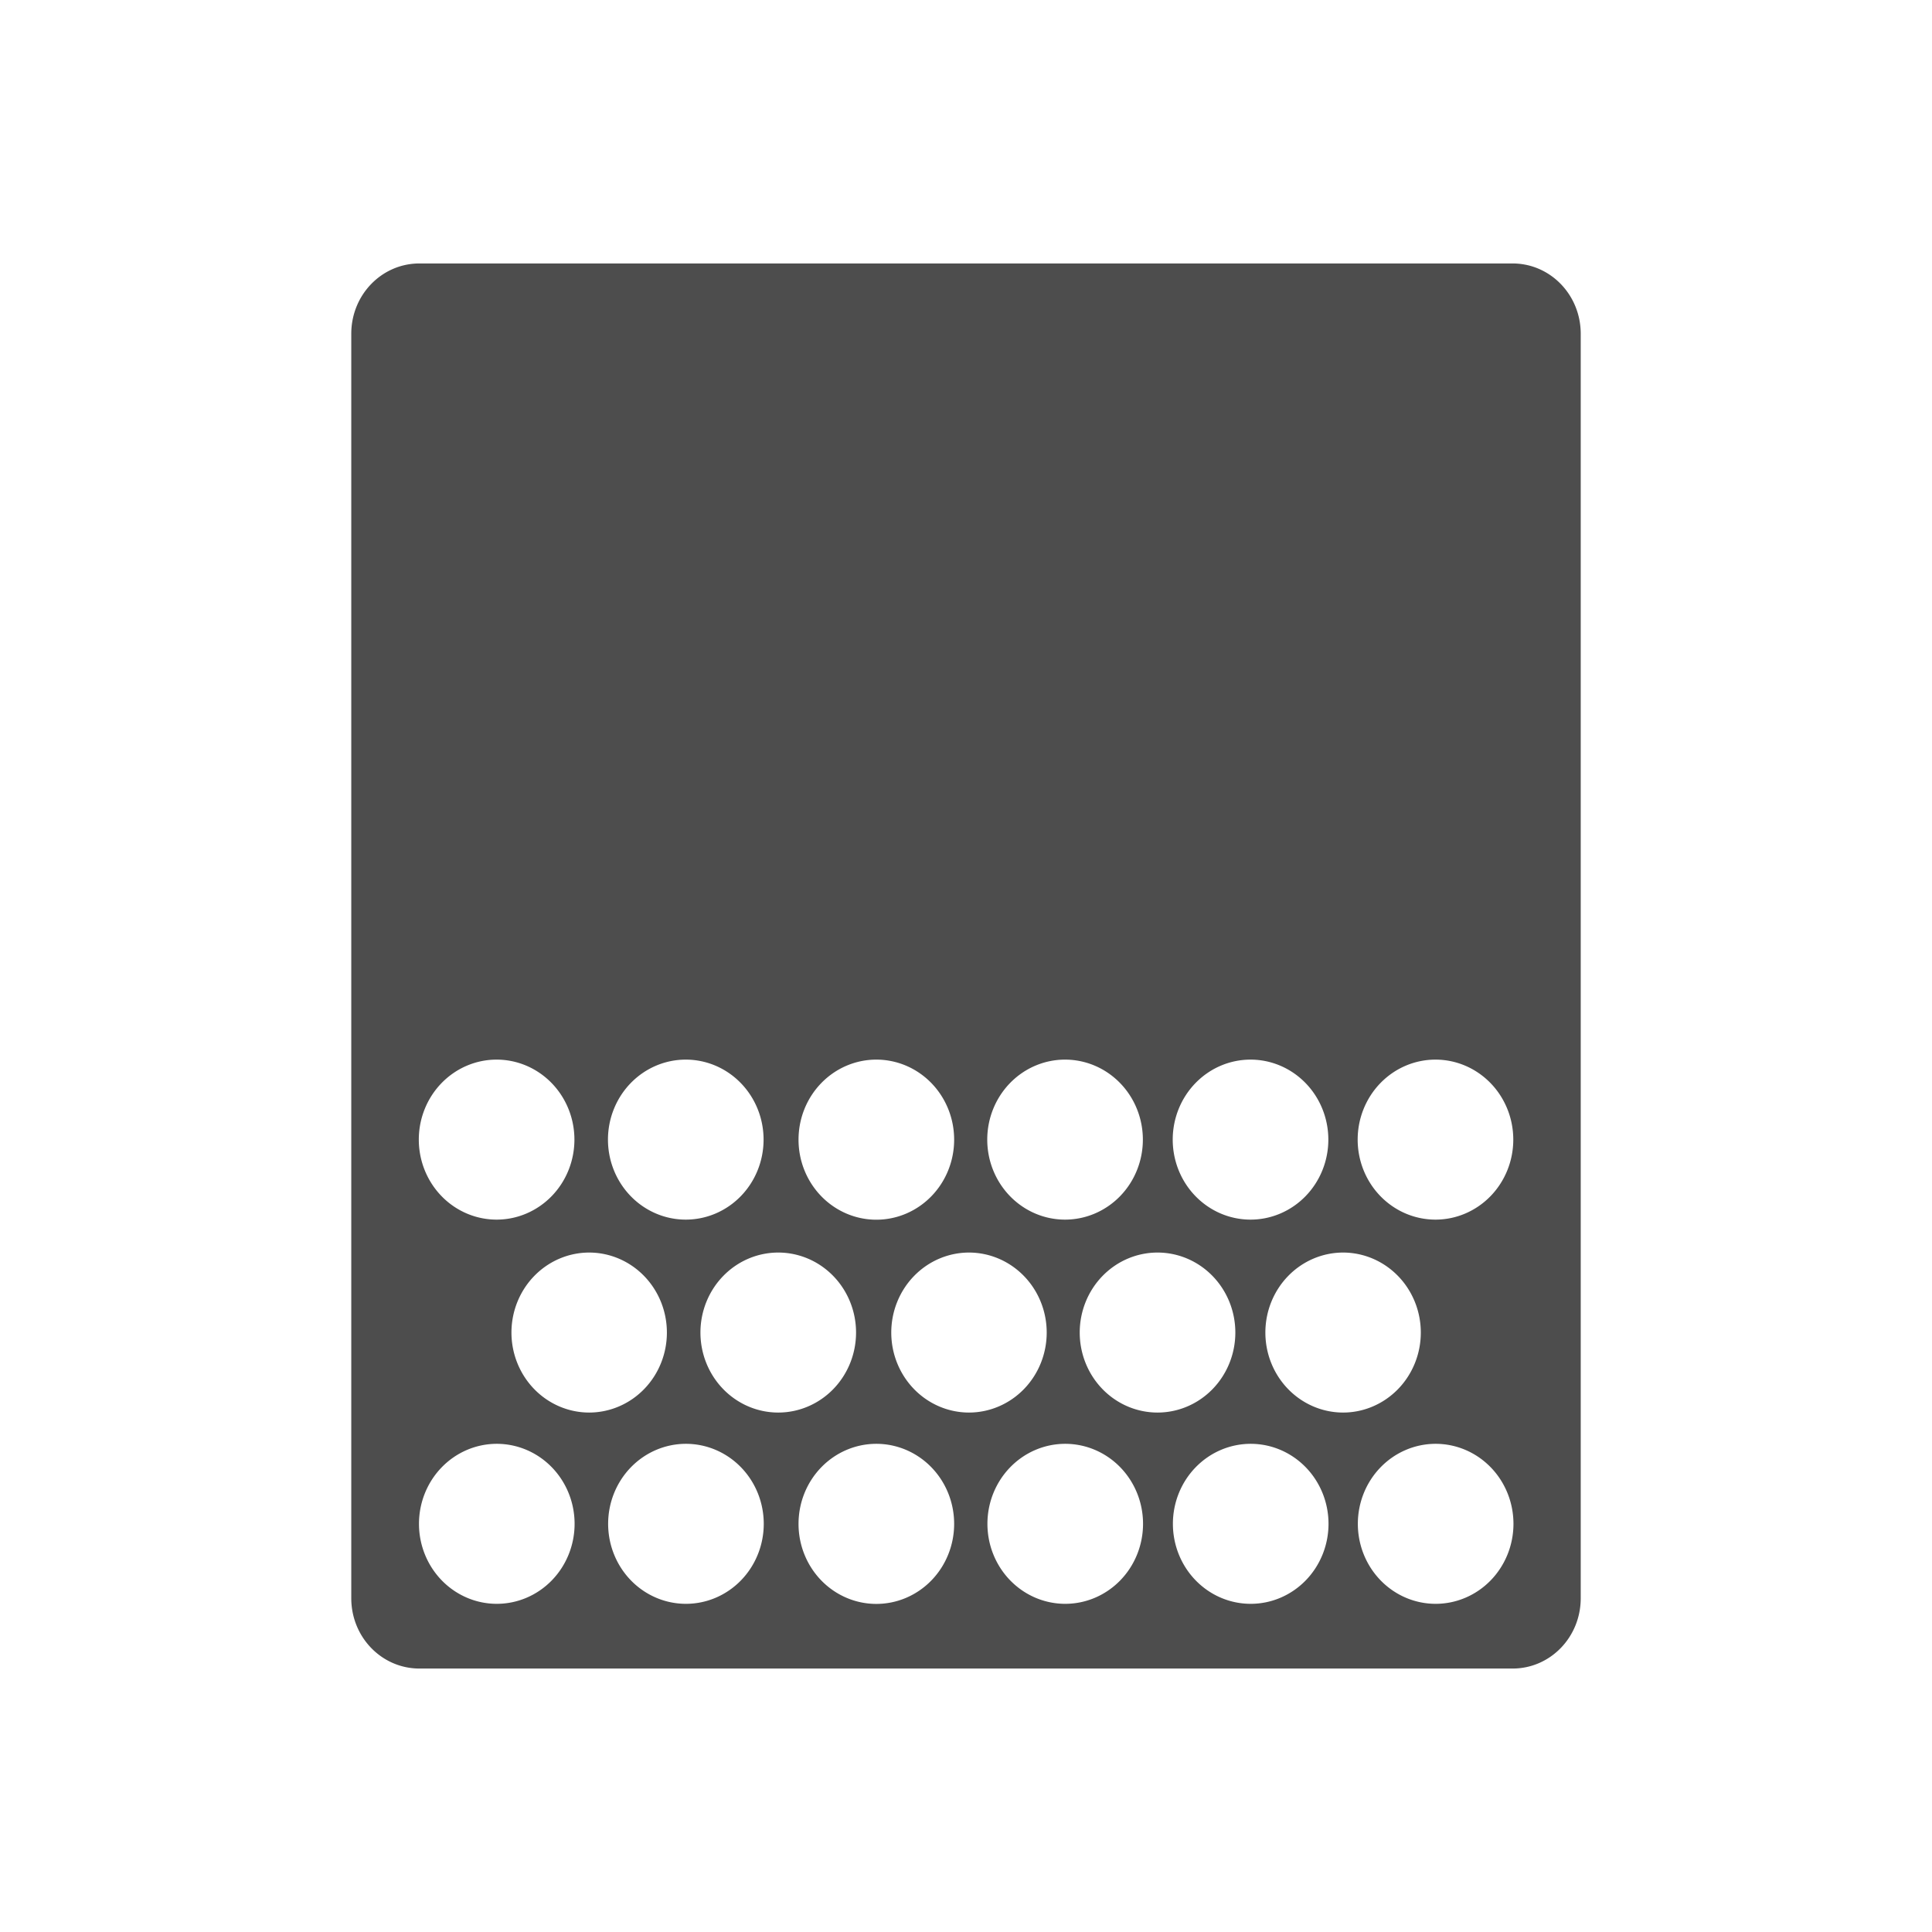 <svg xmlns="http://www.w3.org/2000/svg" viewBox="0 0 22 22">
  <defs id="defs3051">
    <style type="text/css" id="current-color-scheme">
      .ColorScheme-Text {
        color:#4d4d4d
      }
      </style>
  </defs>
    <path
       style="fill:currentColor;fill-opacity:1;stroke:none"
       class="ColorScheme-Text"
       d="M 4.777,3 C 4.346,3 4,3.358 4,3.801 L 4,18.199 C 4,18.642 4.346,19 4.777,19 l 12.447,0 C 17.654,19 18,18.642 18,18.199 L 18,3.801 C 18,3.358 17.654,3 17.223,3 L 4.777,3 Z m 0.877,9.066 a 0.886,0.911 0 0 1 0.887,0.91 0.886,0.911 0 0 1 -0.887,0.912 0.886,0.911 0 0 1 -0.885,-0.912 0.886,0.911 0 0 1 0.885,-0.91 z m 2.154,0 a 0.886,0.911 0 0 1 0.887,0.912 0.886,0.911 0 0 1 -0.887,0.91 0.886,0.911 0 0 1 -0.885,-0.91 0.886,0.911 0 0 1 0.885,-0.912 z m 2.171,0 A 0.886,0.911 0 0 1 10.865,12.979 0.886,0.911 0 0 1 9.978,13.889 0.886,0.911 0 0 1 9.093,12.979 0.886,0.911 0 0 1 9.978,12.066 Z m 2.148,0 a 0.886,0.911 0 0 1 0.887,0.912 0.886,0.911 0 0 1 -0.887,0.91 0.886,0.911 0 0 1 -0.885,-0.91 0.886,0.911 0 0 1 0.885,-0.912 z m 2.114,0 a 0.886,0.911 0 0 1 0.885,0.912 0.886,0.911 0 0 1 -0.885,0.91 0.886,0.911 0 0 1 -0.887,-0.91 0.886,0.911 0 0 1 0.887,-0.912 z m 2.106,0 a 0.886,0.911 0 0 1 0.885,0.912 0.886,0.911 0 0 1 -0.885,0.91 0.886,0.911 0 0 1 -0.887,-0.91 0.886,0.911 0 0 1 0.887,-0.912 z m -9.638,2.197 a 0.886,0.911 0 0 1 0.885,0.91 0.886,0.911 0 0 1 -0.885,0.912 0.886,0.911 0 0 1 -0.885,-0.912 0.886,0.911 0 0 1 0.885,-0.91 z m 2.154,0 a 0.886,0.911 0 0 1 0.885,0.912 0.886,0.911 0 0 1 -0.885,0.91 0.886,0.911 0 0 1 -0.887,-0.91 0.886,0.911 0 0 1 0.887,-0.912 z m 2.171,0 a 0.886,0.911 0 0 1 0.885,0.912 0.886,0.911 0 0 1 -0.885,0.91 0.886,0.911 0 0 1 -0.885,-0.91 0.886,0.911 0 0 1 0.885,-0.912 z m 2.148,0 a 0.886,0.911 0 0 1 0.885,0.912 0.886,0.911 0 0 1 -0.885,0.91 0.886,0.911 0 0 1 -0.887,-0.91 0.886,0.911 0 0 1 0.887,-0.912 z m 2.112,0 a 0.886,0.911 0 0 1 0.885,0.912 0.886,0.911 0 0 1 -0.885,0.91 0.886,0.911 0 0 1 -0.885,-0.91 0.886,0.911 0 0 1 0.885,-0.912 z m -9.638,2.178 a 0.886,0.911 0 0 1 0.887,0.912 0.886,0.911 0 0 1 -0.887,0.91 0.886,0.911 0 0 1 -0.885,-0.91 0.886,0.911 0 0 1 0.885,-0.912 z m 2.154,0 a 0.886,0.911 0 0 1 0.887,0.912 0.886,0.911 0 0 1 -0.887,0.91 0.886,0.911 0 0 1 -0.885,-0.91 0.886,0.911 0 0 1 0.885,-0.912 z m 2.171,0 A 0.886,0.911 0 0 1 10.865,17.354 0.886,0.911 0 0 1 9.978,18.264 0.886,0.911 0 0 1 9.093,17.354 0.886,0.911 0 0 1 9.978,16.441 Z m 2.148,0 a 0.886,0.911 0 0 1 0.887,0.912 0.886,0.911 0 0 1 -0.887,0.91 0.886,0.911 0 0 1 -0.885,-0.91 0.886,0.911 0 0 1 0.885,-0.912 z m 2.114,0 a 0.886,0.911 0 0 1 0.885,0.912 0.886,0.911 0 0 1 -0.885,0.91 0.886,0.911 0 0 1 -0.887,-0.91 0.886,0.911 0 0 1 0.887,-0.912 z m 2.106,0 a 0.886,0.911 0 0 1 0.885,0.912 0.886,0.911 0 0 1 -0.885,0.91 0.886,0.911 0 0 1 -0.887,-0.91 0.886,0.911 0 0 1 0.887,-0.912 z"
        />
</svg>
